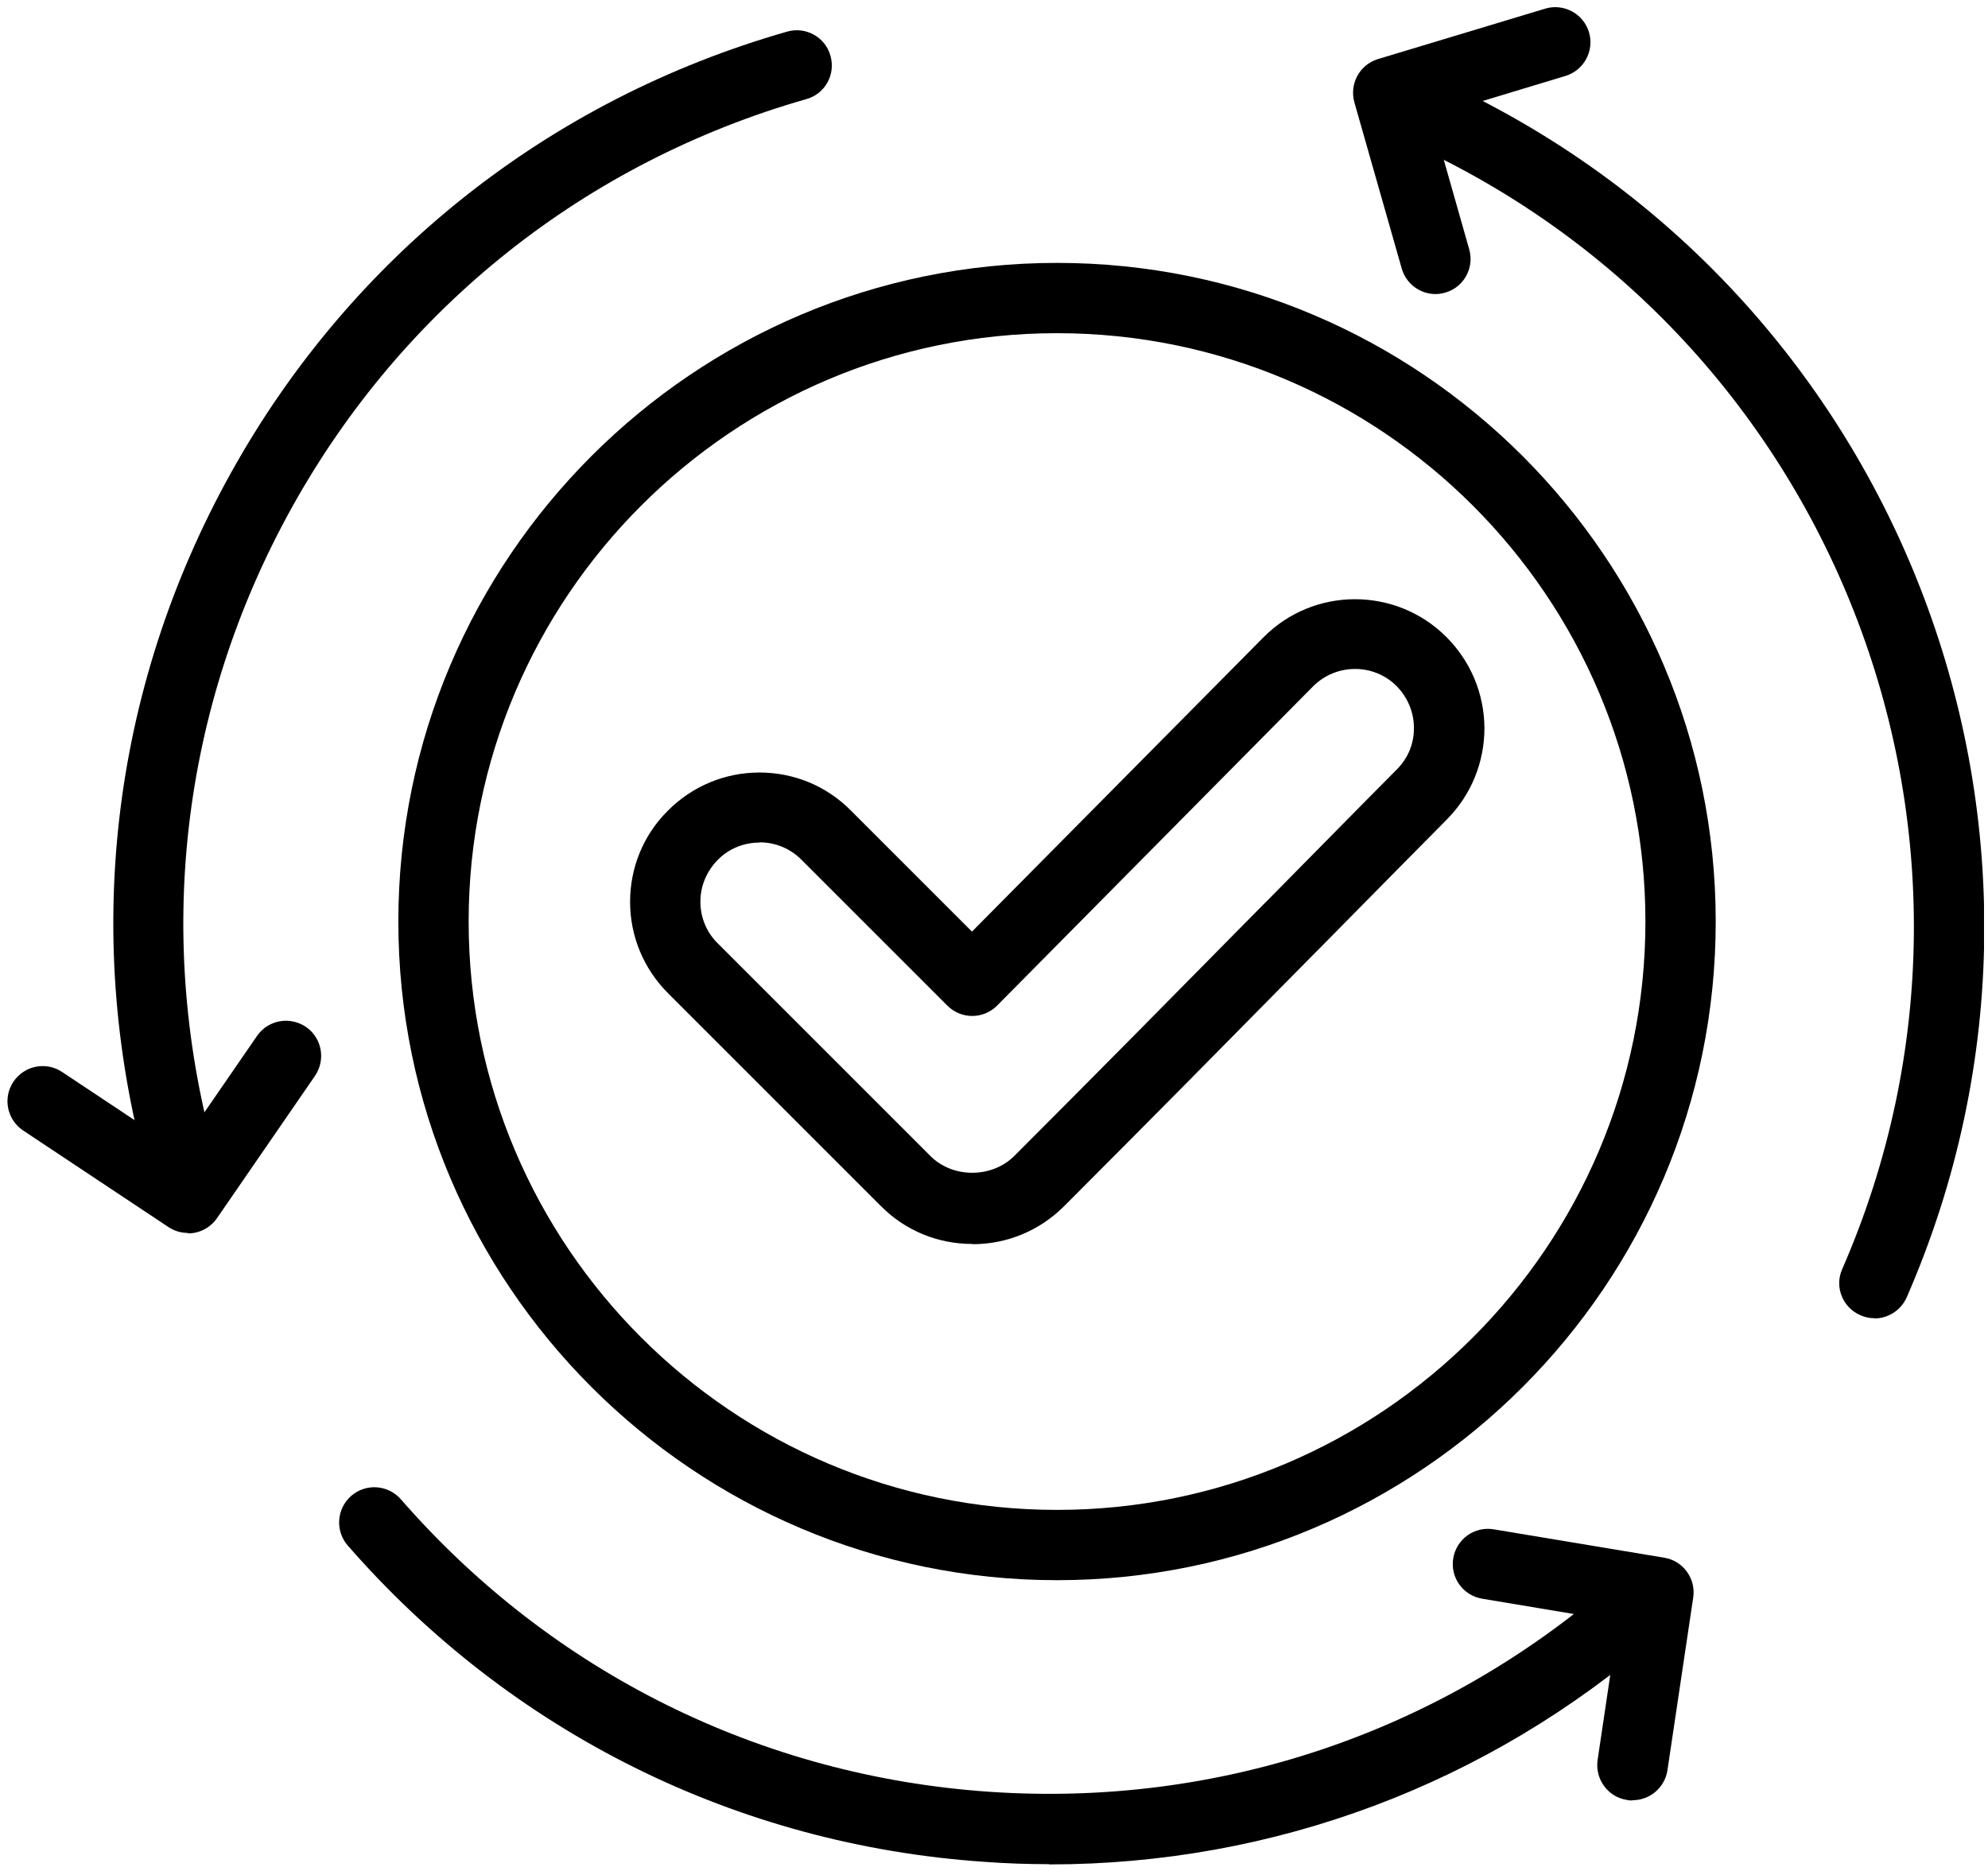 <?xml version="1.0" encoding="UTF-8"?>
<svg id="Camada_1" data-name="Camada 1" xmlns="http://www.w3.org/2000/svg" xmlns:xlink="http://www.w3.org/1999/xlink" viewBox="0 0 84.84 79.85">
  <defs>
    <style>
    </style>
    <symbol id="Novo_símbolo_20" data-name="Novo símbolo 20" viewBox="0 0 84.35 79.26">
      <g>
        <g>
          <path d="M7.7,52.32c-.29,0-.57-.08-.83-.25l-6.2-4.12c-.69-.46-.88-1.39-.42-2.08.46-.69,1.39-.88,2.08-.42l4.98,3.31,3.34-4.85c.47-.68,1.4-.85,2.09-.38.68.47.85,1.4.38,2.09l-4.18,6.07c-.29.42-.76.65-1.24.65Z"/>
          <path d="M7.5,51.14c-.65,0-1.25-.43-1.44-1.09-2.91-10.18-1.68-20.88,3.46-30.14C14.65,10.66,23.09,3.96,33.27,1.05c.79-.23,1.63.23,1.85,1.03.23.8-.23,1.63-1.03,1.85-9.41,2.69-17.21,8.88-21.96,17.44s-5.89,18.45-3.2,27.86c.23.8-.23,1.63-1.03,1.85-.14.04-.28.06-.41.06Z"/>
        </g>
        <g>
          <path d="M69.34,76.54c-.07,0-.15,0-.22-.02-.82-.12-1.38-.89-1.26-1.71l.88-5.91-5.81-.97c-.82-.14-1.37-.91-1.23-1.73.14-.82.91-1.37,1.73-1.23l7.27,1.21c.81.13,1.36.89,1.24,1.7l-1.1,7.37c-.11.74-.75,1.28-1.48,1.28Z"/>
          <path d="M44.46,79.26c-.92,0-1.84-.03-2.77-.1-10.56-.72-20.21-5.52-27.17-13.5-.54-.62-.48-1.57.15-2.12.62-.54,1.57-.48,2.12.15,6.43,7.38,15.35,11.81,25.11,12.48,9.77.67,19.2-2.5,26.58-8.93.62-.54,1.57-.48,2.12.15.54.62.48,1.57-.15,2.12-7.28,6.35-16.42,9.76-25.99,9.76Z"/>
        </g>
        <g>
          <path d="M60.94,12.25c-.65,0-1.25-.43-1.44-1.09l-2.02-7.09c-.22-.79.22-1.61,1.01-1.85L65.62.07c.79-.24,1.63.21,1.87,1,.24.79-.21,1.63-1,1.87l-5.72,1.73,1.61,5.67c.23.8-.24,1.63-1.03,1.85-.14.04-.28.06-.41.06Z"/>
          <path d="M79.67,55.96c-.2,0-.4-.04-.6-.13-.76-.33-1.11-1.22-.77-1.97,8.08-18.52-.41-40.16-18.92-48.24-.76-.33-1.11-1.22-.77-1.97.33-.76,1.21-1.11,1.97-.77,20.03,8.74,29.22,32.15,20.47,52.19-.25.56-.8.9-1.38.9Z"/>
        </g>
        <path d="M41.17,52.79c-1.47,0-2.86-.57-3.9-1.62l-9.08-9.08c-1.04-1.04-1.62-2.43-1.62-3.9s.57-2.86,1.62-3.9c1.04-1.04,2.43-1.62,3.9-1.62s2.86.57,3.9,1.62l5.17,5.17,12.44-12.56s0,0,0,0c2.14-2.16,5.64-2.17,7.8-.02,1.04,1.04,1.62,2.42,1.63,3.89,0,1.47-.57,2.86-1.6,3.9-1.81,1.83-3.63,3.67-5.44,5.51l-.31.31c-3.46,3.51-7.04,7.14-10.59,10.69-1.04,1.04-2.43,1.62-3.9,1.62ZM32.09,35.66c-.67,0-1.31.26-1.78.74s-.74,1.11-.74,1.78.26,1.31.74,1.78l9.08,9.08c.95.95,2.61.95,3.57,0,3.54-3.54,7.12-7.17,10.57-10.67l.31-.31c1.82-1.84,3.63-3.69,5.45-5.52.48-.48.74-1.11.73-1.78,0-.67-.27-1.3-.74-1.78-.98-.98-2.58-.97-3.56.01l-13.49,13.63c-.28.28-.66.44-1.06.44h0c-.4,0-.78-.16-1.06-.44l-6.23-6.23c-.48-.48-1.11-.74-1.78-.74Z"/>
        <path d="M44.79,67.14c-15.5,0-28.11-12.61-28.11-28.11s12.61-28.11,28.11-28.11,28.11,12.61,28.11,28.11-12.61,28.11-28.11,28.11ZM44.79,13.92c-13.85,0-25.11,11.26-25.11,25.11s11.26,25.11,25.11,25.11,25.11-11.26,25.11-25.11-11.26-25.11-25.11-25.11Z"/>
      </g>
    </symbol>
  </defs>
  <use width="84.35" height="79.26" transform="translate(.32 .3)" xlink:href="#Novo_símbolo_20"/>
</svg>